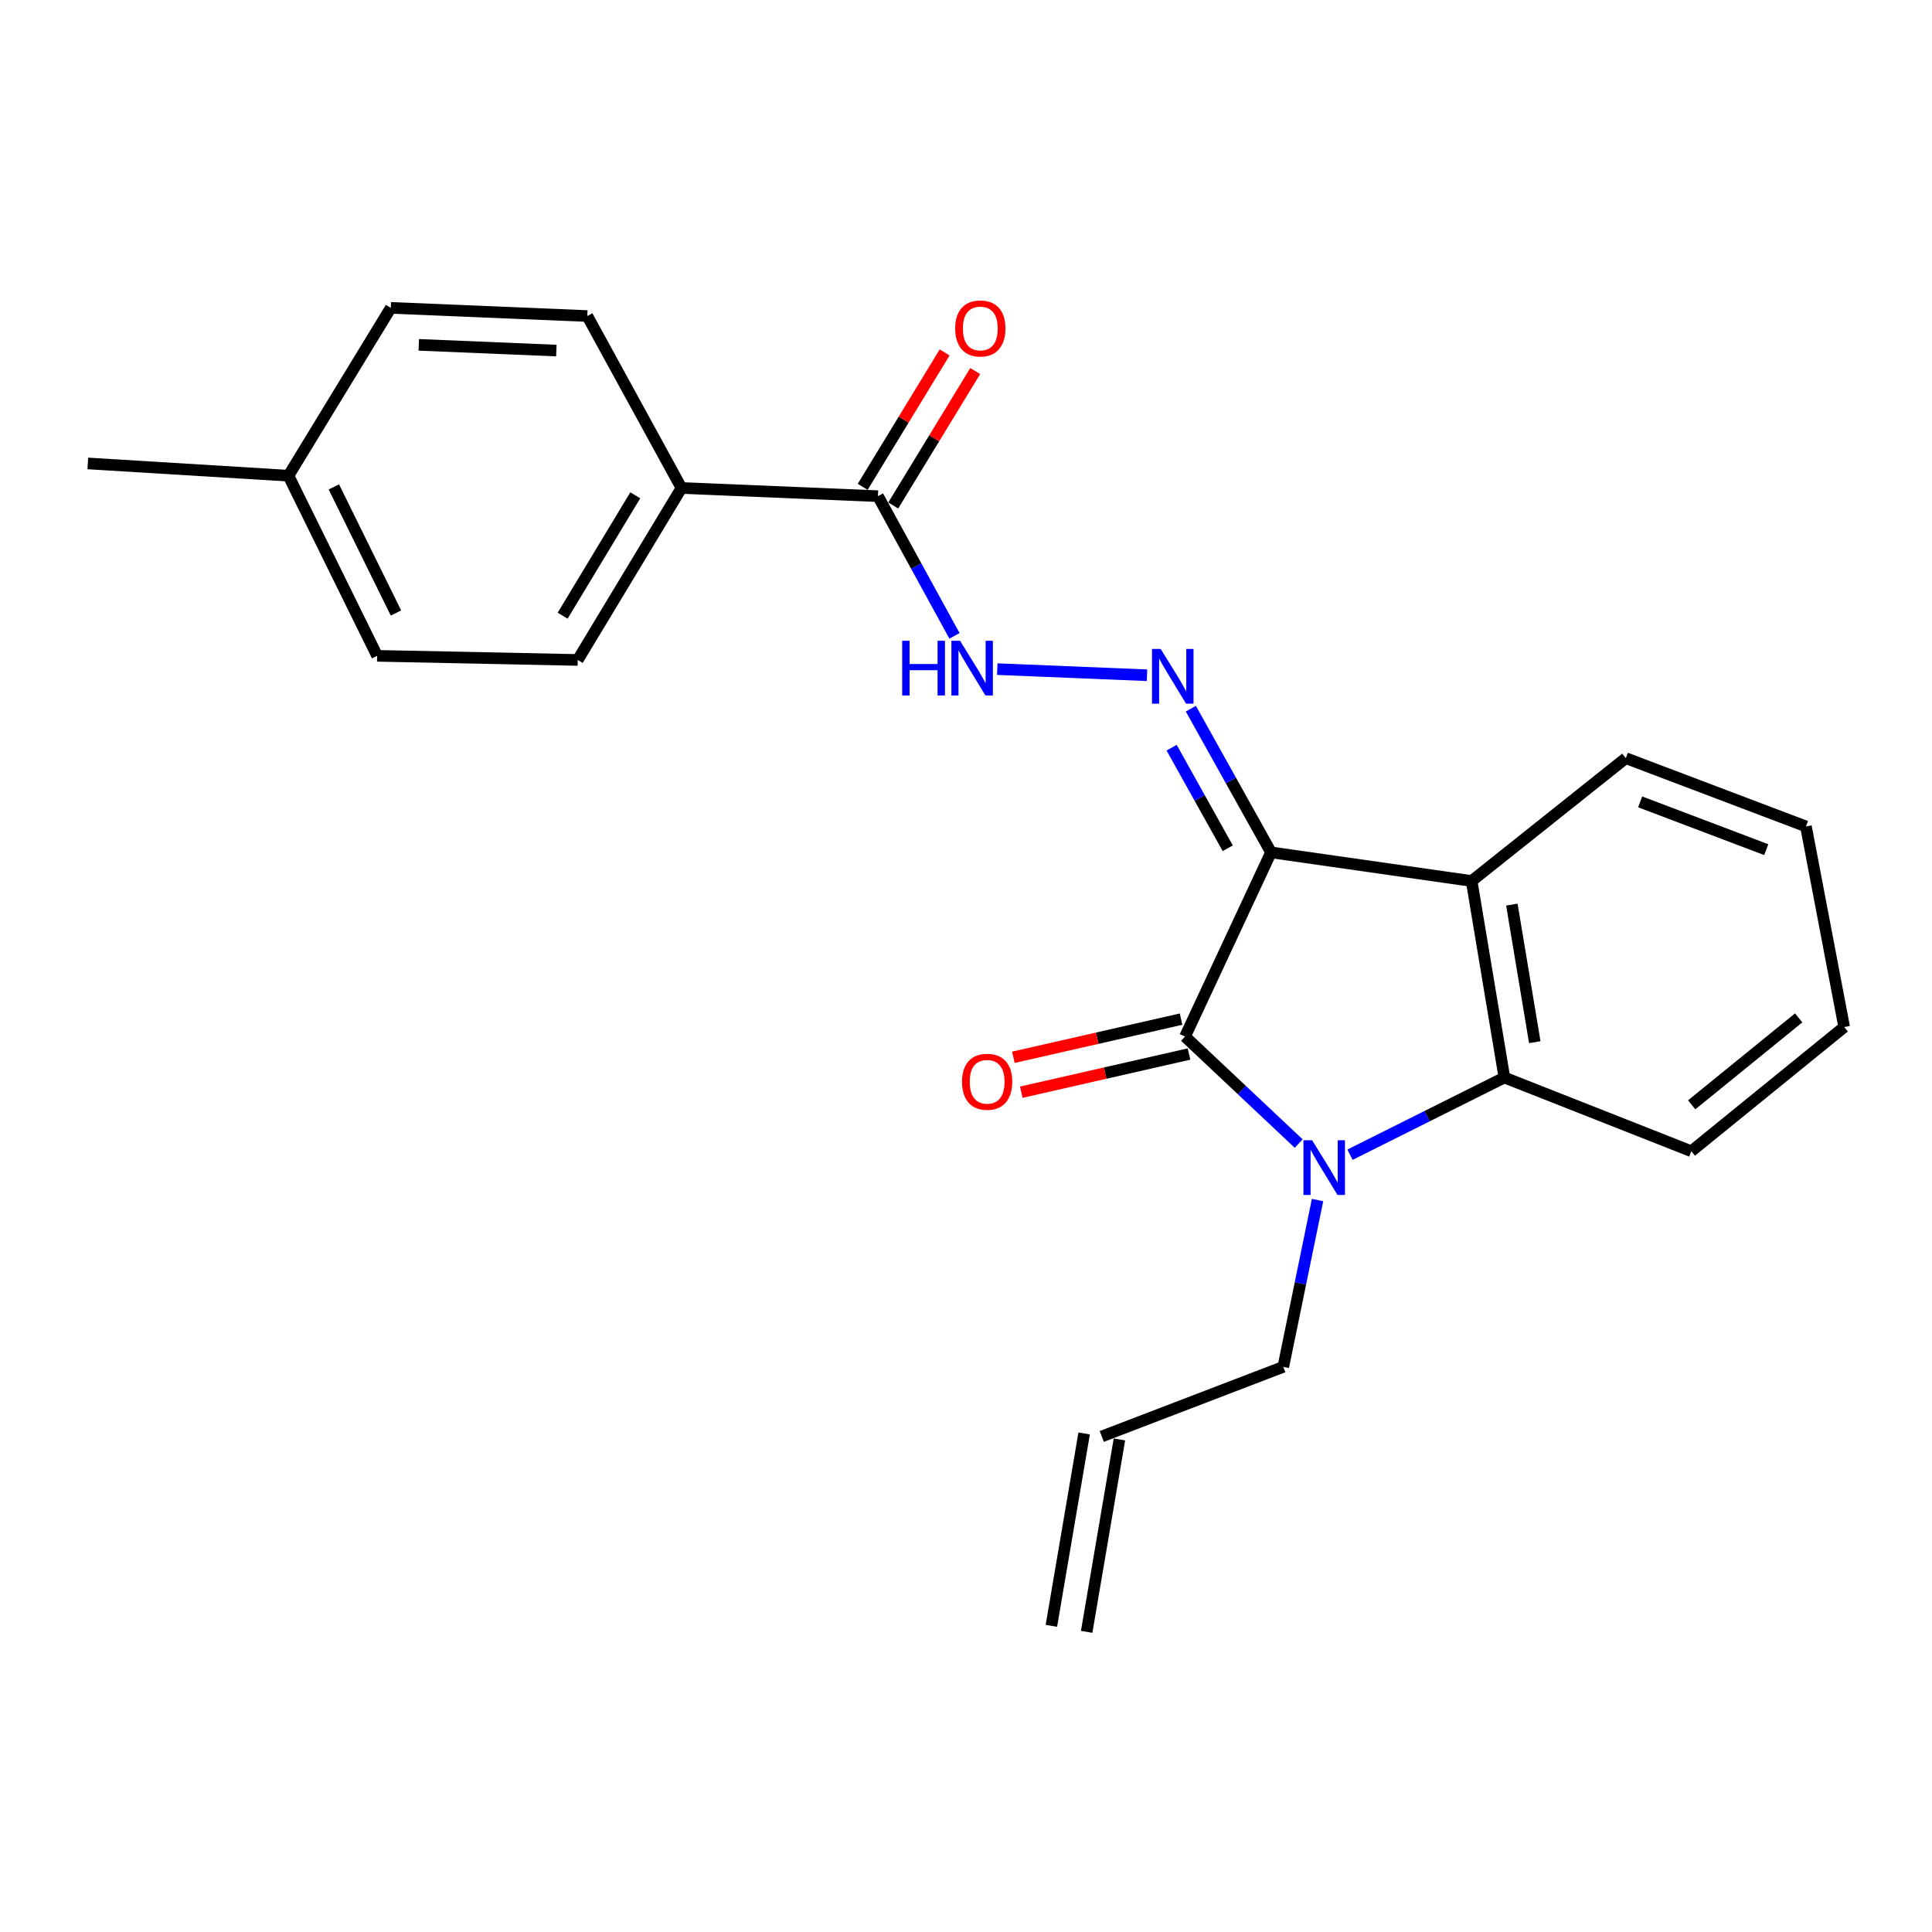 <?xml version='1.0' encoding='iso-8859-1'?>
<svg version='1.1' baseProfile='full'
              xmlns='http://www.w3.org/2000/svg'
                      xmlns:rdkit='http://www.rdkit.org/xml'
                      xmlns:xlink='http://www.w3.org/1999/xlink'
                  xml:space='preserve'
width='1000px' height='1000px' viewBox='0 0 1000 1000'>
<!-- END OF HEADER -->
<rect style='opacity:1.0;fill:#FFFFFF;stroke:none' width='1000' height='1000' x='0' y='0'> </rect>
<path class='bond-0' d='M 657.879,441.186 L 613.376,536.531' style='fill:none;fill-rule:evenodd;stroke:#000000;stroke-width:6px;stroke-linecap:butt;stroke-linejoin:miter;stroke-opacity:1' />
<path class='bond-2' d='M 657.879,441.186 L 761.715,456.006' style='fill:none;fill-rule:evenodd;stroke:#000000;stroke-width:6px;stroke-linecap:butt;stroke-linejoin:miter;stroke-opacity:1' />
<path class='bond-4' d='M 657.879,441.186 L 637.131,404.003' style='fill:none;fill-rule:evenodd;stroke:#000000;stroke-width:6px;stroke-linecap:butt;stroke-linejoin:miter;stroke-opacity:1' />
<path class='bond-4' d='M 637.131,404.003 L 616.383,366.819' style='fill:none;fill-rule:evenodd;stroke:#0000FF;stroke-width:6px;stroke-linecap:butt;stroke-linejoin:miter;stroke-opacity:1' />
<path class='bond-4' d='M 635.477,439.058 L 620.954,413.03' style='fill:none;fill-rule:evenodd;stroke:#000000;stroke-width:6px;stroke-linecap:butt;stroke-linejoin:miter;stroke-opacity:1' />
<path class='bond-4' d='M 620.954,413.03 L 606.43,387.001' style='fill:none;fill-rule:evenodd;stroke:#0000FF;stroke-width:6px;stroke-linecap:butt;stroke-linejoin:miter;stroke-opacity:1' />
<path class='bond-1' d='M 613.376,536.531 L 642.787,564.218' style='fill:none;fill-rule:evenodd;stroke:#000000;stroke-width:6px;stroke-linecap:butt;stroke-linejoin:miter;stroke-opacity:1' />
<path class='bond-1' d='M 642.787,564.218 L 672.197,591.905' style='fill:none;fill-rule:evenodd;stroke:#0000FF;stroke-width:6px;stroke-linecap:butt;stroke-linejoin:miter;stroke-opacity:1' />
<path class='bond-7' d='M 611.321,527.499 L 567.916,537.377' style='fill:none;fill-rule:evenodd;stroke:#000000;stroke-width:6px;stroke-linecap:butt;stroke-linejoin:miter;stroke-opacity:1' />
<path class='bond-7' d='M 567.916,537.377 L 524.511,547.254' style='fill:none;fill-rule:evenodd;stroke:#FF0000;stroke-width:6px;stroke-linecap:butt;stroke-linejoin:miter;stroke-opacity:1' />
<path class='bond-7' d='M 615.432,545.563 L 572.027,555.44' style='fill:none;fill-rule:evenodd;stroke:#000000;stroke-width:6px;stroke-linecap:butt;stroke-linejoin:miter;stroke-opacity:1' />
<path class='bond-7' d='M 572.027,555.44 L 528.622,565.318' style='fill:none;fill-rule:evenodd;stroke:#FF0000;stroke-width:6px;stroke-linecap:butt;stroke-linejoin:miter;stroke-opacity:1' />
<path class='bond-10' d='M 681.961,621.137 L 673.095,664.309' style='fill:none;fill-rule:evenodd;stroke:#0000FF;stroke-width:6px;stroke-linecap:butt;stroke-linejoin:miter;stroke-opacity:1' />
<path class='bond-10' d='M 673.095,664.309 L 664.229,707.481' style='fill:none;fill-rule:evenodd;stroke:#000000;stroke-width:6px;stroke-linecap:butt;stroke-linejoin:miter;stroke-opacity:1' />
<path class='bond-23' d='M 698.757,597.672 L 738.711,577.697' style='fill:none;fill-rule:evenodd;stroke:#0000FF;stroke-width:6px;stroke-linecap:butt;stroke-linejoin:miter;stroke-opacity:1' />
<path class='bond-23' d='M 738.711,577.697 L 778.666,557.722' style='fill:none;fill-rule:evenodd;stroke:#000000;stroke-width:6px;stroke-linecap:butt;stroke-linejoin:miter;stroke-opacity:1' />
<path class='bond-3' d='M 761.715,456.006 L 778.666,557.722' style='fill:none;fill-rule:evenodd;stroke:#000000;stroke-width:6px;stroke-linecap:butt;stroke-linejoin:miter;stroke-opacity:1' />
<path class='bond-3' d='M 782.531,468.218 L 794.397,539.419' style='fill:none;fill-rule:evenodd;stroke:#000000;stroke-width:6px;stroke-linecap:butt;stroke-linejoin:miter;stroke-opacity:1' />
<path class='bond-15' d='M 761.715,456.006 L 841.519,392.422' style='fill:none;fill-rule:evenodd;stroke:#000000;stroke-width:6px;stroke-linecap:butt;stroke-linejoin:miter;stroke-opacity:1' />
<path class='bond-19' d='M 778.666,557.722 L 875.421,595.874' style='fill:none;fill-rule:evenodd;stroke:#000000;stroke-width:6px;stroke-linecap:butt;stroke-linejoin:miter;stroke-opacity:1' />
<path class='bond-5' d='M 593.688,349.506 L 516.185,346.341' style='fill:none;fill-rule:evenodd;stroke:#0000FF;stroke-width:6px;stroke-linecap:butt;stroke-linejoin:miter;stroke-opacity:1' />
<path class='bond-6' d='M 494.033,329.113 L 474.23,292.964' style='fill:none;fill-rule:evenodd;stroke:#0000FF;stroke-width:6px;stroke-linecap:butt;stroke-linejoin:miter;stroke-opacity:1' />
<path class='bond-6' d='M 474.23,292.964 L 454.427,256.815' style='fill:none;fill-rule:evenodd;stroke:#000000;stroke-width:6px;stroke-linecap:butt;stroke-linejoin:miter;stroke-opacity:1' />
<path class='bond-8' d='M 454.427,256.815 L 352.732,252.585' style='fill:none;fill-rule:evenodd;stroke:#000000;stroke-width:6px;stroke-linecap:butt;stroke-linejoin:miter;stroke-opacity:1' />
<path class='bond-9' d='M 462.335,261.638 L 483.551,226.847' style='fill:none;fill-rule:evenodd;stroke:#000000;stroke-width:6px;stroke-linecap:butt;stroke-linejoin:miter;stroke-opacity:1' />
<path class='bond-9' d='M 483.551,226.847 L 504.766,192.057' style='fill:none;fill-rule:evenodd;stroke:#FF0000;stroke-width:6px;stroke-linecap:butt;stroke-linejoin:miter;stroke-opacity:1' />
<path class='bond-9' d='M 446.519,251.993 L 467.734,217.202' style='fill:none;fill-rule:evenodd;stroke:#000000;stroke-width:6px;stroke-linecap:butt;stroke-linejoin:miter;stroke-opacity:1' />
<path class='bond-9' d='M 467.734,217.202 L 488.95,182.412' style='fill:none;fill-rule:evenodd;stroke:#FF0000;stroke-width:6px;stroke-linecap:butt;stroke-linejoin:miter;stroke-opacity:1' />
<path class='bond-12' d='M 352.732,252.585 L 299.039,341.59' style='fill:none;fill-rule:evenodd;stroke:#000000;stroke-width:6px;stroke-linecap:butt;stroke-linejoin:miter;stroke-opacity:1' />
<path class='bond-12' d='M 328.815,256.367 L 291.23,318.67' style='fill:none;fill-rule:evenodd;stroke:#000000;stroke-width:6px;stroke-linecap:butt;stroke-linejoin:miter;stroke-opacity:1' />
<path class='bond-13' d='M 352.732,252.585 L 303.989,163.58' style='fill:none;fill-rule:evenodd;stroke:#000000;stroke-width:6px;stroke-linecap:butt;stroke-linejoin:miter;stroke-opacity:1' />
<path class='bond-11' d='M 664.229,707.481 L 570.284,743.503' style='fill:none;fill-rule:evenodd;stroke:#000000;stroke-width:6px;stroke-linecap:butt;stroke-linejoin:miter;stroke-opacity:1' />
<path class='bond-14' d='M 561.153,741.947 L 544.191,841.533' style='fill:none;fill-rule:evenodd;stroke:#000000;stroke-width:6px;stroke-linecap:butt;stroke-linejoin:miter;stroke-opacity:1' />
<path class='bond-14' d='M 579.415,745.058 L 562.454,844.643' style='fill:none;fill-rule:evenodd;stroke:#000000;stroke-width:6px;stroke-linecap:butt;stroke-linejoin:miter;stroke-opacity:1' />
<path class='bond-16' d='M 299.039,341.59 L 195.213,339.46' style='fill:none;fill-rule:evenodd;stroke:#000000;stroke-width:6px;stroke-linecap:butt;stroke-linejoin:miter;stroke-opacity:1' />
<path class='bond-17' d='M 303.989,163.58 L 202.273,159.35' style='fill:none;fill-rule:evenodd;stroke:#000000;stroke-width:6px;stroke-linecap:butt;stroke-linejoin:miter;stroke-opacity:1' />
<path class='bond-17' d='M 287.962,181.455 L 216.761,178.494' style='fill:none;fill-rule:evenodd;stroke:#000000;stroke-width:6px;stroke-linecap:butt;stroke-linejoin:miter;stroke-opacity:1' />
<path class='bond-21' d='M 841.519,392.422 L 934.754,427.755' style='fill:none;fill-rule:evenodd;stroke:#000000;stroke-width:6px;stroke-linecap:butt;stroke-linejoin:miter;stroke-opacity:1' />
<path class='bond-21' d='M 848.939,415.046 L 914.204,439.778' style='fill:none;fill-rule:evenodd;stroke:#000000;stroke-width:6px;stroke-linecap:butt;stroke-linejoin:miter;stroke-opacity:1' />
<path class='bond-25' d='M 195.213,339.46 L 149.301,246.225' style='fill:none;fill-rule:evenodd;stroke:#000000;stroke-width:6px;stroke-linecap:butt;stroke-linejoin:miter;stroke-opacity:1' />
<path class='bond-25' d='M 204.946,317.29 L 172.807,252.026' style='fill:none;fill-rule:evenodd;stroke:#000000;stroke-width:6px;stroke-linecap:butt;stroke-linejoin:miter;stroke-opacity:1' />
<path class='bond-18' d='M 202.273,159.35 L 149.301,246.225' style='fill:none;fill-rule:evenodd;stroke:#000000;stroke-width:6px;stroke-linecap:butt;stroke-linejoin:miter;stroke-opacity:1' />
<path class='bond-20' d='M 149.301,246.225 L 45.455,239.875' style='fill:none;fill-rule:evenodd;stroke:#000000;stroke-width:6px;stroke-linecap:butt;stroke-linejoin:miter;stroke-opacity:1' />
<path class='bond-24' d='M 875.421,595.874 L 954.545,531.591' style='fill:none;fill-rule:evenodd;stroke:#000000;stroke-width:6px;stroke-linecap:butt;stroke-linejoin:miter;stroke-opacity:1' />
<path class='bond-24' d='M 875.608,571.853 L 930.995,526.855' style='fill:none;fill-rule:evenodd;stroke:#000000;stroke-width:6px;stroke-linecap:butt;stroke-linejoin:miter;stroke-opacity:1' />
<path class='bond-22' d='M 934.754,427.755 L 954.545,531.591' style='fill:none;fill-rule:evenodd;stroke:#000000;stroke-width:6px;stroke-linecap:butt;stroke-linejoin:miter;stroke-opacity:1' />
<path  class='atom-2' d='M 679.15 590.185
L 688.43 605.185
Q 689.35 606.665, 690.83 609.345
Q 692.31 612.025, 692.39 612.185
L 692.39 590.185
L 696.15 590.185
L 696.15 618.505
L 692.27 618.505
L 682.31 602.105
Q 681.15 600.185, 679.91 597.985
Q 678.71 595.785, 678.35 595.105
L 678.35 618.505
L 674.67 618.505
L 674.67 590.185
L 679.15 590.185
' fill='#0000FF'/>
<path  class='atom-5' d='M 600.766 335.89
L 610.046 350.89
Q 610.966 352.37, 612.446 355.05
Q 613.926 357.73, 614.006 357.89
L 614.006 335.89
L 617.766 335.89
L 617.766 364.21
L 613.886 364.21
L 603.926 347.81
Q 602.766 345.89, 601.526 343.69
Q 600.326 341.49, 599.966 340.81
L 599.966 364.21
L 596.286 364.21
L 596.286 335.89
L 600.766 335.89
' fill='#0000FF'/>
<path  class='atom-6' d='M 466.96 331.65
L 470.8 331.65
L 470.8 343.69
L 485.28 343.69
L 485.28 331.65
L 489.12 331.65
L 489.12 359.97
L 485.28 359.97
L 485.28 346.89
L 470.8 346.89
L 470.8 359.97
L 466.96 359.97
L 466.96 331.65
' fill='#0000FF'/>
<path  class='atom-6' d='M 496.92 331.65
L 506.2 346.65
Q 507.12 348.13, 508.6 350.81
Q 510.08 353.49, 510.16 353.65
L 510.16 331.65
L 513.92 331.65
L 513.92 359.97
L 510.04 359.97
L 500.08 343.57
Q 498.92 341.65, 497.68 339.45
Q 496.48 337.25, 496.12 336.57
L 496.12 359.97
L 492.44 359.97
L 492.44 331.65
L 496.92 331.65
' fill='#0000FF'/>
<path  class='atom-8' d='M 497.94 559.922
Q 497.94 553.122, 501.3 549.322
Q 504.66 545.522, 510.94 545.522
Q 517.22 545.522, 520.58 549.322
Q 523.94 553.122, 523.94 559.922
Q 523.94 566.802, 520.54 570.722
Q 517.14 574.602, 510.94 574.602
Q 504.7 574.602, 501.3 570.722
Q 497.94 566.842, 497.94 559.922
M 510.94 571.402
Q 515.26 571.402, 517.58 568.522
Q 519.94 565.602, 519.94 559.922
Q 519.94 554.362, 517.58 551.562
Q 515.26 548.722, 510.94 548.722
Q 506.62 548.722, 504.26 551.522
Q 501.94 554.322, 501.94 559.922
Q 501.94 565.642, 504.26 568.522
Q 506.62 571.402, 510.94 571.402
' fill='#FF0000'/>
<path  class='atom-10' d='M 494.41 170.01
Q 494.41 163.21, 497.77 159.41
Q 501.13 155.61, 507.41 155.61
Q 513.69 155.61, 517.05 159.41
Q 520.41 163.21, 520.41 170.01
Q 520.41 176.89, 517.01 180.81
Q 513.61 184.69, 507.41 184.69
Q 501.17 184.69, 497.77 180.81
Q 494.41 176.93, 494.41 170.01
M 507.41 181.49
Q 511.73 181.49, 514.05 178.61
Q 516.41 175.69, 516.41 170.01
Q 516.41 164.45, 514.05 161.65
Q 511.73 158.81, 507.41 158.81
Q 503.09 158.81, 500.73 161.61
Q 498.41 164.41, 498.41 170.01
Q 498.41 175.73, 500.73 178.61
Q 503.09 181.49, 507.41 181.49
' fill='#FF0000'/>
</svg>

